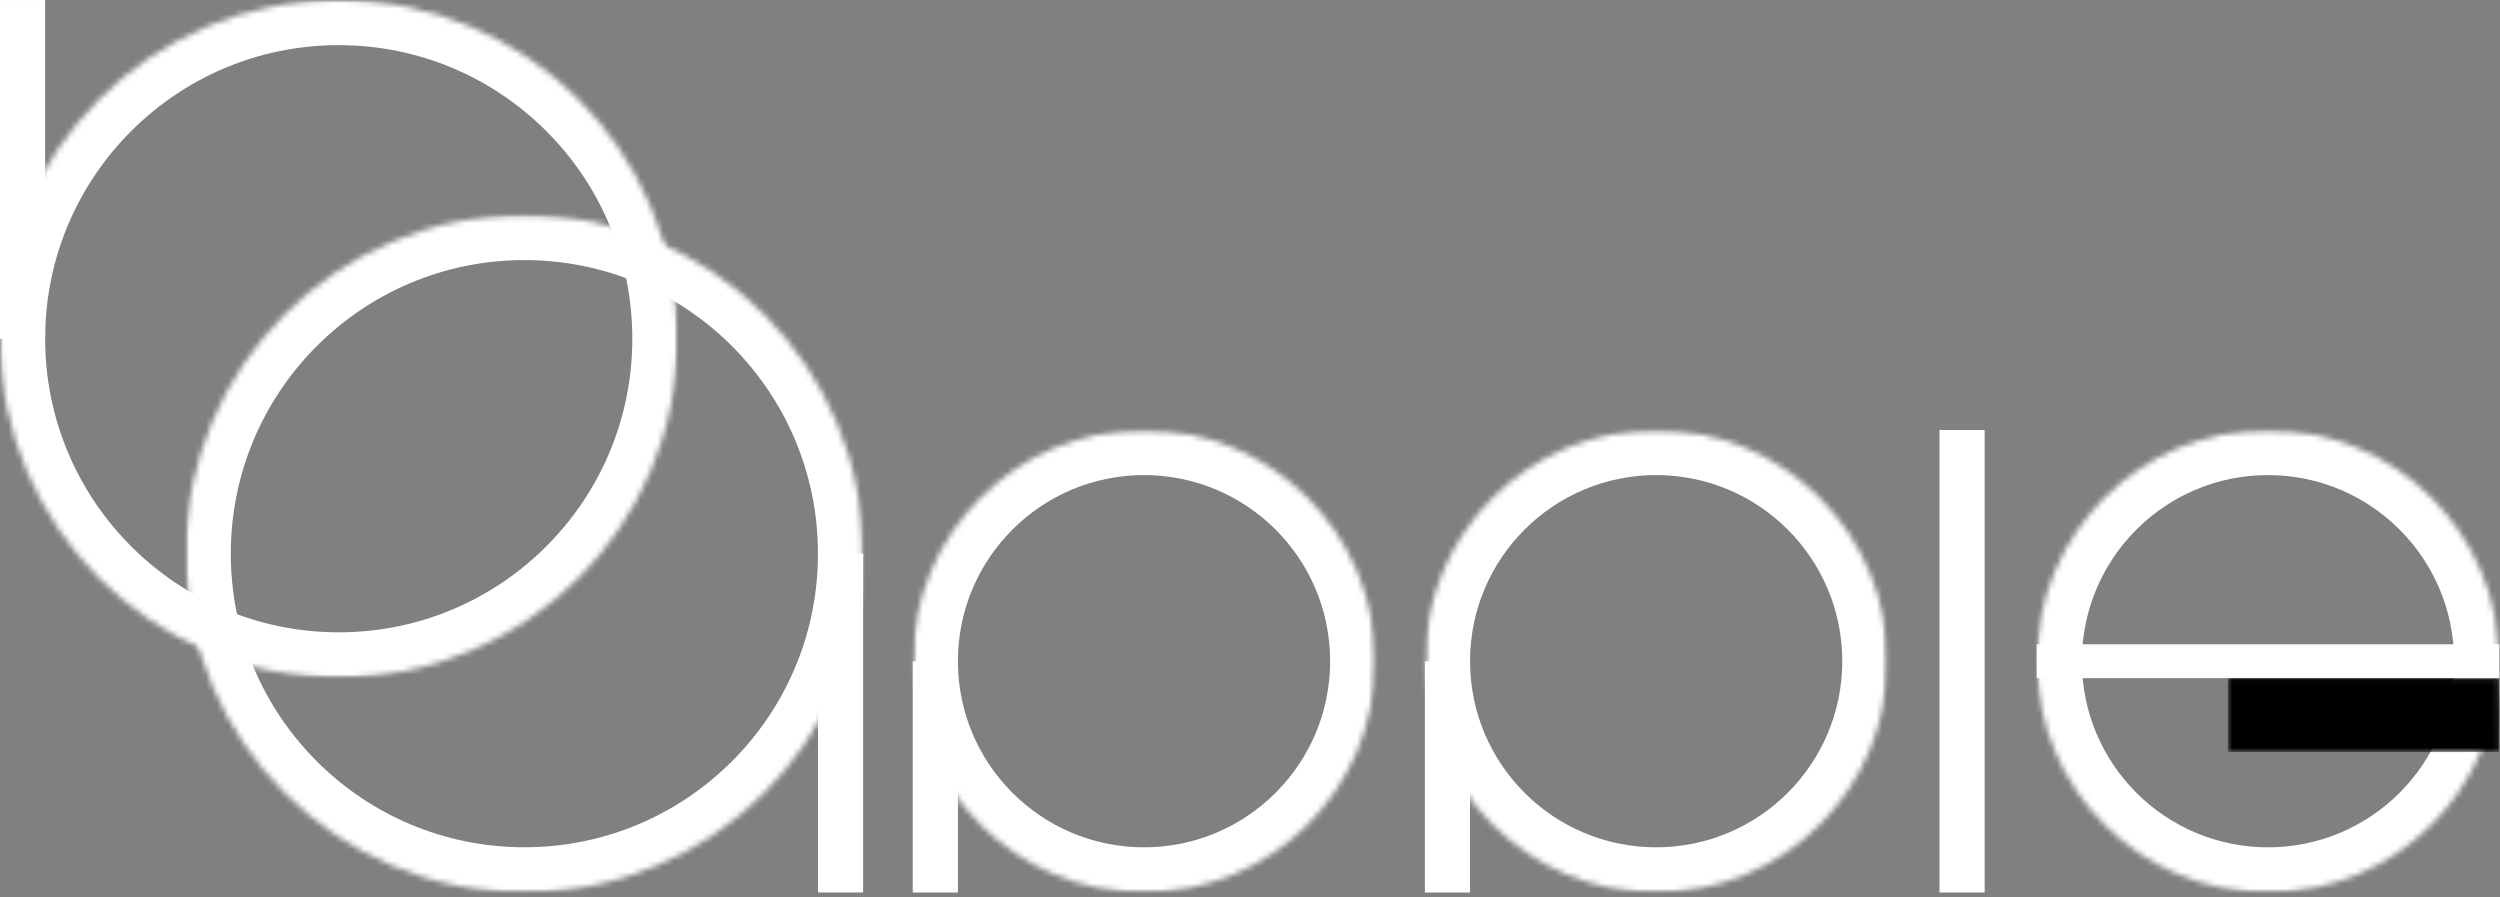 <?xml version="1.0" encoding="UTF-8"?> <svg xmlns="http://www.w3.org/2000/svg" width="443" height="159" viewBox="0 0 443 159" fill="none"><rect x="0" y="0" width="443" height="159" fill="#808080" stroke="none"/><mask id="mask0_122_408" style="mask-type:luminance" maskUnits="userSpaceOnUse" x="32" y="38" width="121" height="121"><path d="M32.896 38.089H152.896V158.089H32.896V38.089Z" fill="white"></path></mask><g mask="url(#mask0_122_408)"><mask id="mask1_122_408" style="mask-type:luminance" maskUnits="userSpaceOnUse" x="32" y="38" width="121" height="121"><path d="M92.917 38.089C59.766 38.089 32.896 64.963 32.896 98.115C32.896 131.266 59.766 158.135 92.917 158.135C126.068 158.135 152.943 131.266 152.943 98.115C152.943 64.963 126.068 38.089 92.917 38.089Z" fill="white"></path></mask><g mask="url(#mask1_122_408)"><path d="M92.917 38.089C59.766 38.089 32.896 64.963 32.896 98.115C32.896 131.266 59.766 158.135 92.917 158.135C126.068 158.135 152.943 131.266 152.943 98.115C152.943 64.963 126.068 38.089 92.917 38.089Z" stroke="white" stroke-width="16"></path></g></g><path d="M148.948 158.141L148.948 98.109" stroke="white" stroke-width="8"></path><mask id="mask2_122_408" style="mask-type:luminance" maskUnits="userSpaceOnUse" x="0" y="0" width="120" height="120"><path d="M0 0H120V120H0V0Z" fill="white"></path></mask><g mask="url(#mask2_122_408)"><mask id="mask3_122_408" style="mask-type:luminance" maskUnits="userSpaceOnUse" x="0" y="0" width="121" height="121"><path d="M60.026 0C26.875 0 0 26.87 0 60.021C0 93.172 26.875 120.047 60.026 120.047C93.177 120.047 120.047 93.172 120.047 60.021C120.047 26.87 93.177 0 60.026 0Z" fill="white"></path></mask><g mask="url(#mask3_122_408)"><path d="M60.026 0C26.875 0 0 26.87 0 60.021C0 93.172 26.875 120.047 60.026 120.047C93.177 120.047 120.047 93.172 120.047 60.021C120.047 26.87 93.177 0 60.026 0Z" stroke="white" stroke-width="16"></path></g></g><path d="M3.995 0.005V60.036" stroke="white" stroke-width="8"></path><mask id="mask4_122_408" style="mask-type:luminance" maskUnits="userSpaceOnUse" x="252" y="76" width="83" height="83"><path d="M252.495 76.188H334.448V158.141H252.495V76.188Z" fill="white"></path></mask><g mask="url(#mask4_122_408)"><mask id="mask5_122_408" style="mask-type:luminance" maskUnits="userSpaceOnUse" x="252" y="76" width="83" height="83"><path d="M293.469 76.188C270.839 76.188 252.495 94.531 252.495 117.167C252.495 139.797 270.839 158.141 293.469 158.141C316.099 158.141 334.448 139.797 334.448 117.167C334.448 94.531 316.099 76.188 293.469 76.188Z" fill="white"></path></mask><g mask="url(#mask5_122_408)"><path d="M293.469 76.188C270.839 76.188 252.495 94.531 252.495 117.167C252.495 139.797 270.839 158.141 293.469 158.141C316.099 158.141 334.448 139.797 334.448 117.167C334.448 94.531 316.099 76.188 293.469 76.188Z" stroke="white" stroke-width="16"></path></g></g><path d="M256.49 117.172V158.151" stroke="white" stroke-width="8"></path><path d="M347.682 76.193V158.151" stroke="white" stroke-width="8"></path><mask id="mask6_122_408" style="mask-type:luminance" maskUnits="userSpaceOnUse" x="360" y="76" width="83" height="83"><path d="M360.911 76.188H442.865V158.141H360.911V76.188Z" fill="white"></path></mask><g mask="url(#mask6_122_408)"><mask id="mask7_122_408" style="mask-type:luminance" maskUnits="userSpaceOnUse" x="360" y="76" width="83" height="83"><path d="M401.891 76.188C379.26 76.188 360.911 94.531 360.911 117.167C360.911 139.797 379.26 158.141 401.891 158.141C424.521 158.141 442.865 139.797 442.865 117.167C442.865 94.531 424.521 76.188 401.891 76.188Z" fill="white"></path></mask><g mask="url(#mask7_122_408)"><path d="M401.891 76.188C379.26 76.188 360.911 94.531 360.911 117.167C360.911 139.797 379.26 158.141 401.891 158.141C424.521 158.141 442.865 139.797 442.865 117.167C442.865 94.531 424.521 76.188 401.891 76.188Z" stroke="white" stroke-width="16"></path></g></g><mask id="mask8_122_408" style="mask-type:luminance" maskUnits="userSpaceOnUse" x="394" y="120" width="49" height="14"><path d="M394.76 120.057H442.875V133.266H394.76V120.057Z" fill="white"></path></mask><g mask="url(#mask8_122_408)"><path d="M394.76 120.057H442.859V133.266H394.76V120.057Z" fill="black"></path></g><path d="M442.865 117.167H360.906" stroke="white" stroke-width="6"></path><mask id="mask9_122_408" style="mask-type:luminance" maskUnits="userSpaceOnUse" x="161" y="76" width="83" height="83"><path d="M161.745 76.188H243.698V158.141H161.745V76.188Z" fill="white"></path></mask><g mask="url(#mask9_122_408)"><mask id="mask10_122_408" style="mask-type:luminance" maskUnits="userSpaceOnUse" x="161" y="76" width="83" height="83"><path d="M202.719 76.188C180.089 76.188 161.745 94.531 161.745 117.167C161.745 139.797 180.089 158.141 202.719 158.141C225.349 158.141 243.698 139.797 243.698 117.167C243.698 94.531 225.349 76.188 202.719 76.188Z" fill="white"></path></mask><g mask="url(#mask10_122_408)"><path d="M202.719 76.188C180.089 76.188 161.745 94.531 161.745 117.167C161.745 139.797 180.089 158.141 202.719 158.141C225.349 158.141 243.698 139.797 243.698 117.167C243.698 94.531 225.349 76.188 202.719 76.188Z" stroke="white" stroke-width="16"></path></g></g><path d="M165.74 117.172V158.151" stroke="white" stroke-width="8"></path></svg> 